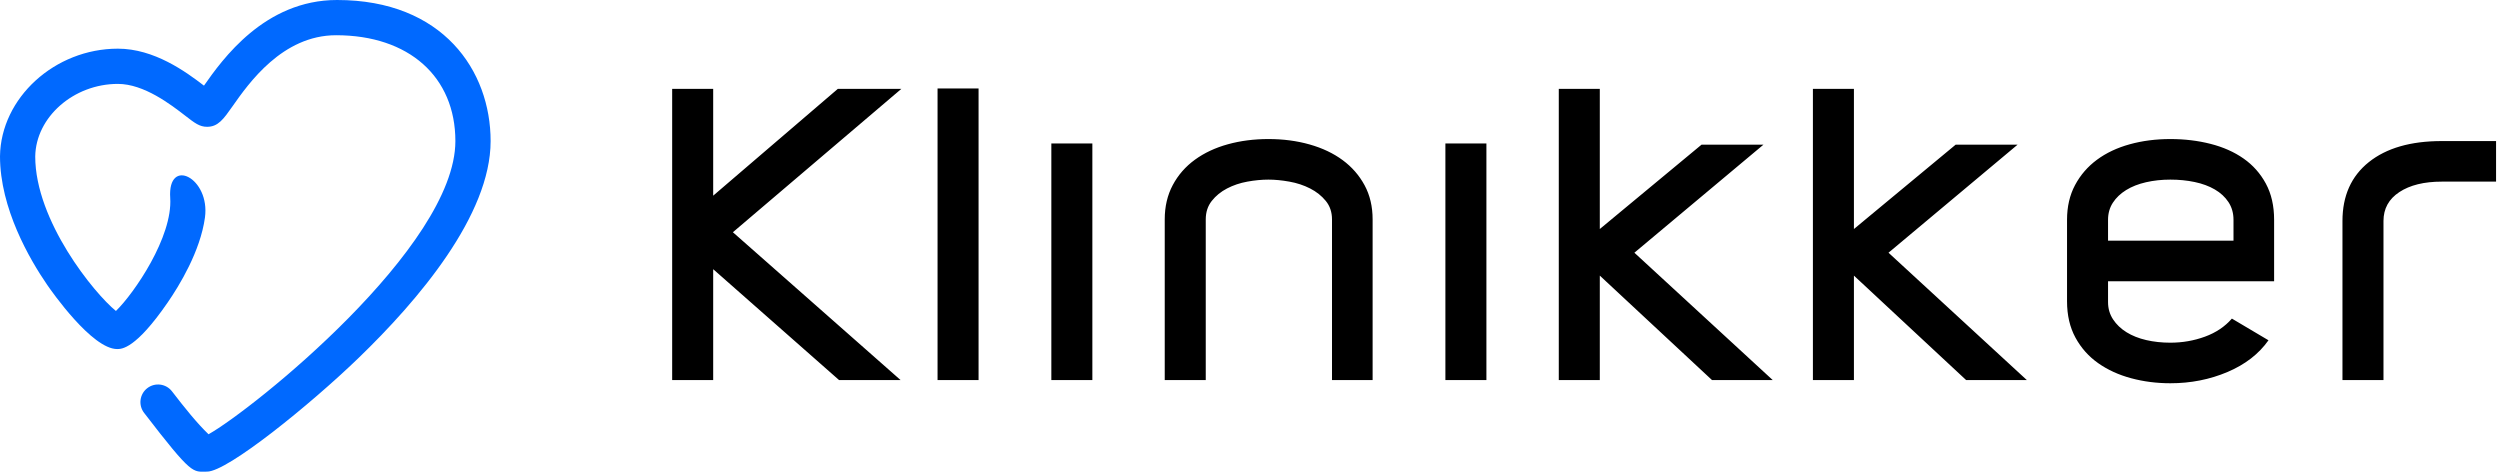 <?xml version="1.0" encoding="UTF-8"?>
<svg width="424px" height="80px" viewBox="0 0 424 80" version="1.1" xmlns="http://www.w3.org/2000/svg" xmlns:xlink="http://www.w3.org/1999/xlink">
    <!-- Generator: Sketch 47 (45396) - http://www.bohemiancoding.com/sketch -->
    <title>logotext</title>
    <desc>Created with Sketch.</desc>
    <defs></defs>
    <g id="Page-1" stroke="none" stroke-width="1" fill="none" fill-rule="evenodd">
        <g id="logotext" fill-rule="nonzero">
            <path d="M34.593,14.525 C31.49,12.139 26.142,8.254 19.989,8.254 C9.297,8.254 0.142,16.589 0,26.497 C0,35.341 5.013,43.958 8,48.308 C8.766,49.422 15.606,59.199 19.865,59.199 C20.637,59.199 22.987,59.199 28.401,51.357 C30.438,48.408 33.972,42.608 34.759,36.903 C35.689,30.165 28.401,26.497 28.869,33.57 C29.305,40.158 22.776,49.716 19.662,52.74 C15.979,49.754 5.976,37.461 5.976,26.54 C6.071,19.868 12.488,14.23 19.987,14.23 C24.44,14.23 28.989,17.747 31.432,19.635 C33.043,20.881 33.852,21.506 35.122,21.506 C36.992,21.506 37.909,20.199 39.43,18.035 C42.184,14.113 47.9,5.975 57.004,5.975 C69.344,5.976 77.232,13.022 77.232,23.929 C77.232,41.865 42.865,69.437 35.369,73.652 C33.407,71.771 31.316,69.162 29.174,66.377 C28.169,65.068 26.294,64.823 24.983,65.829 C23.675,66.835 23.43,68.71 24.436,70.019 C32.703,80.772 32.653,79.987 35.122,79.987 C38.604,79.987 52.63,68.603 60.755,60.765 C70.999,50.885 83.209,36.474 83.209,23.929 C83.21,12.018 75.148,0 57.164,0 C44.866,-0.001 37.698,10.105 34.593,14.525 Z" id="Shape-Copy" fill="#0069FF"></path>
            <path d="M152.871,15.068 L124.297,39.387 L152.735,64.455 L142.301,64.455 L120.956,45.654 L120.956,64.455 L114,64.455 L114,15.068 L120.956,15.068 L120.956,33.188 L142.096,15.068 L152.871,15.068 L152.871,15.068 L152.871,15.068 L152.871,15.068 L152.871,15.068 L152.871,15.068 L152.871,15.068 L152.871,15.068 L152.871,15.068 L152.871,15.068 Z M159.009,15 L165.965,15 L165.965,64.455 L159.009,64.455 L159.009,15 L159.009,15 L159.009,15 L159.009,15 L159.009,15 L159.009,15 L159.009,15 L159.009,15 L159.009,15 L159.009,15 Z M185.264,64.455 L178.308,64.455 L178.308,24.332 L185.264,24.332 L185.264,64.455 L185.264,64.455 L185.264,64.455 L185.264,64.455 L185.264,64.455 L185.264,64.455 L185.264,64.455 L185.264,64.455 L185.264,64.455 L185.264,64.455 Z M225.908,37.207 C225.908,35.981 225.556,34.936 224.851,34.074 C224.146,33.211 223.26,32.507 222.191,31.962 C221.123,31.417 219.952,31.031 218.679,30.804 C217.406,30.577 216.224,30.463 215.133,30.463 C213.997,30.463 212.803,30.577 211.553,30.804 C210.303,31.031 209.155,31.417 208.109,31.962 C207.063,32.507 206.2,33.211 205.518,34.074 C204.836,34.936 204.495,35.981 204.495,37.207 L204.495,64.455 L197.539,64.455 L197.539,37.207 C197.539,35.027 197.994,33.086 198.903,31.383 C199.812,29.68 201.062,28.249 202.654,27.091 C204.245,25.933 206.109,25.059 208.246,24.469 C210.382,23.878 212.678,23.583 215.133,23.583 C217.634,23.583 219.964,23.89 222.123,24.503 C224.283,25.116 226.147,26.001 227.715,27.159 C229.284,28.317 230.523,29.737 231.432,31.417 C232.341,33.097 232.796,35.027 232.796,37.207 L232.796,64.455 L225.908,64.455 L225.908,37.207 L225.908,37.207 L225.908,37.207 L225.908,37.207 L225.908,37.207 L225.908,37.207 L225.908,37.207 L225.908,37.207 L225.908,37.207 L225.908,37.207 Z M252.095,64.455 L245.139,64.455 L245.139,24.332 L252.095,24.332 L252.095,64.455 L252.095,64.455 L252.095,64.455 L252.095,64.455 L252.095,64.455 L252.095,64.455 L252.095,64.455 L252.095,64.455 L252.095,64.455 L252.095,64.455 Z M299.081,24.537 L277.191,42.861 L300.65,64.455 L290.352,64.455 L271.326,46.744 L271.326,64.455 L264.37,64.455 L264.37,15.068 L271.326,15.068 L271.326,38.842 L288.579,24.537 L299.081,24.537 L299.081,24.537 L299.081,24.537 L299.081,24.537 L299.081,24.537 L299.081,24.537 L299.081,24.537 L299.081,24.537 L299.081,24.537 L299.081,24.537 Z M342.181,24.537 L320.29,42.861 L343.749,64.455 L333.452,64.455 L314.425,46.744 L314.425,64.455 L307.469,64.455 L307.469,15.068 L314.425,15.068 L314.425,38.842 L331.679,24.537 L342.181,24.537 L342.181,24.537 L342.181,24.537 L342.181,24.537 L342.181,24.537 L342.181,24.537 L342.181,24.537 L342.181,24.537 L342.181,24.537 L342.181,24.537 Z M378.528,54.033 L384.734,57.711 C383.098,60.027 380.779,61.821 377.778,63.093 C374.778,64.364 371.55,65 368.095,65 C365.776,65 363.56,64.716 361.446,64.149 C359.332,63.581 357.468,62.729 355.854,61.594 C354.24,60.459 352.955,59.017 352.001,57.268 C351.046,55.52 350.569,53.465 350.569,51.104 L350.569,37.275 C350.569,35.05 351.023,33.086 351.932,31.383 C352.842,29.68 354.081,28.249 355.649,27.091 C357.218,25.933 359.07,25.059 361.207,24.469 C363.344,23.878 365.64,23.583 368.095,23.583 C370.504,23.583 372.777,23.856 374.914,24.401 C377.051,24.946 378.915,25.774 380.506,26.887 C382.097,28 383.359,29.419 384.291,31.144 C385.223,32.87 385.689,34.914 385.689,37.275 L385.689,47.698 L357.524,47.698 L357.524,51.24 C357.524,52.33 357.809,53.306 358.377,54.169 C358.945,55.032 359.707,55.758 360.661,56.349 C361.616,56.939 362.73,57.382 364.003,57.677 C365.276,57.972 366.64,58.12 368.095,58.12 C370.141,58.12 372.095,57.779 373.959,57.098 C375.823,56.417 377.346,55.395 378.528,54.033 L378.528,54.033 L378.528,54.033 L378.528,54.033 L378.528,54.033 L378.528,54.033 L378.528,54.033 L378.528,54.033 L378.528,54.033 L378.528,54.033 L378.528,54.033 Z M357.524,37.275 L357.524,40.817 L378.801,40.817 L378.801,37.275 C378.801,36.14 378.517,35.141 377.949,34.278 C377.381,33.415 376.608,32.7 375.63,32.132 C374.653,31.564 373.516,31.144 372.22,30.872 C370.925,30.599 369.549,30.463 368.095,30.463 C366.64,30.463 365.265,30.611 363.969,30.906 C362.673,31.201 361.548,31.644 360.593,32.234 C359.638,32.825 358.888,33.54 358.343,34.38 C357.797,35.22 357.524,36.185 357.524,37.275 L357.524,37.275 L357.524,37.275 L357.524,37.275 L357.524,37.275 L357.524,37.275 L357.524,37.275 L357.524,37.275 L357.524,37.275 L357.524,37.275 L357.524,37.275 Z M397.282,37.48 C397.282,33.211 398.771,29.884 401.749,27.5 C404.727,25.116 408.853,23.924 414.126,23.924 L423.333,23.924 L423.333,30.804 L414.126,30.804 C411.126,30.804 408.728,31.394 406.932,32.575 C405.136,33.756 404.238,35.391 404.238,37.48 L404.238,64.455 L397.282,64.455 L397.282,37.48 L397.282,37.48 L397.282,37.48 L397.282,37.48 L397.282,37.48 L397.282,37.48 L397.282,37.48 L397.282,37.48 L397.282,37.48 L397.282,37.48 Z" id="Klinikker" fill="#000000"></path>
        </g>
    </g>
</svg>